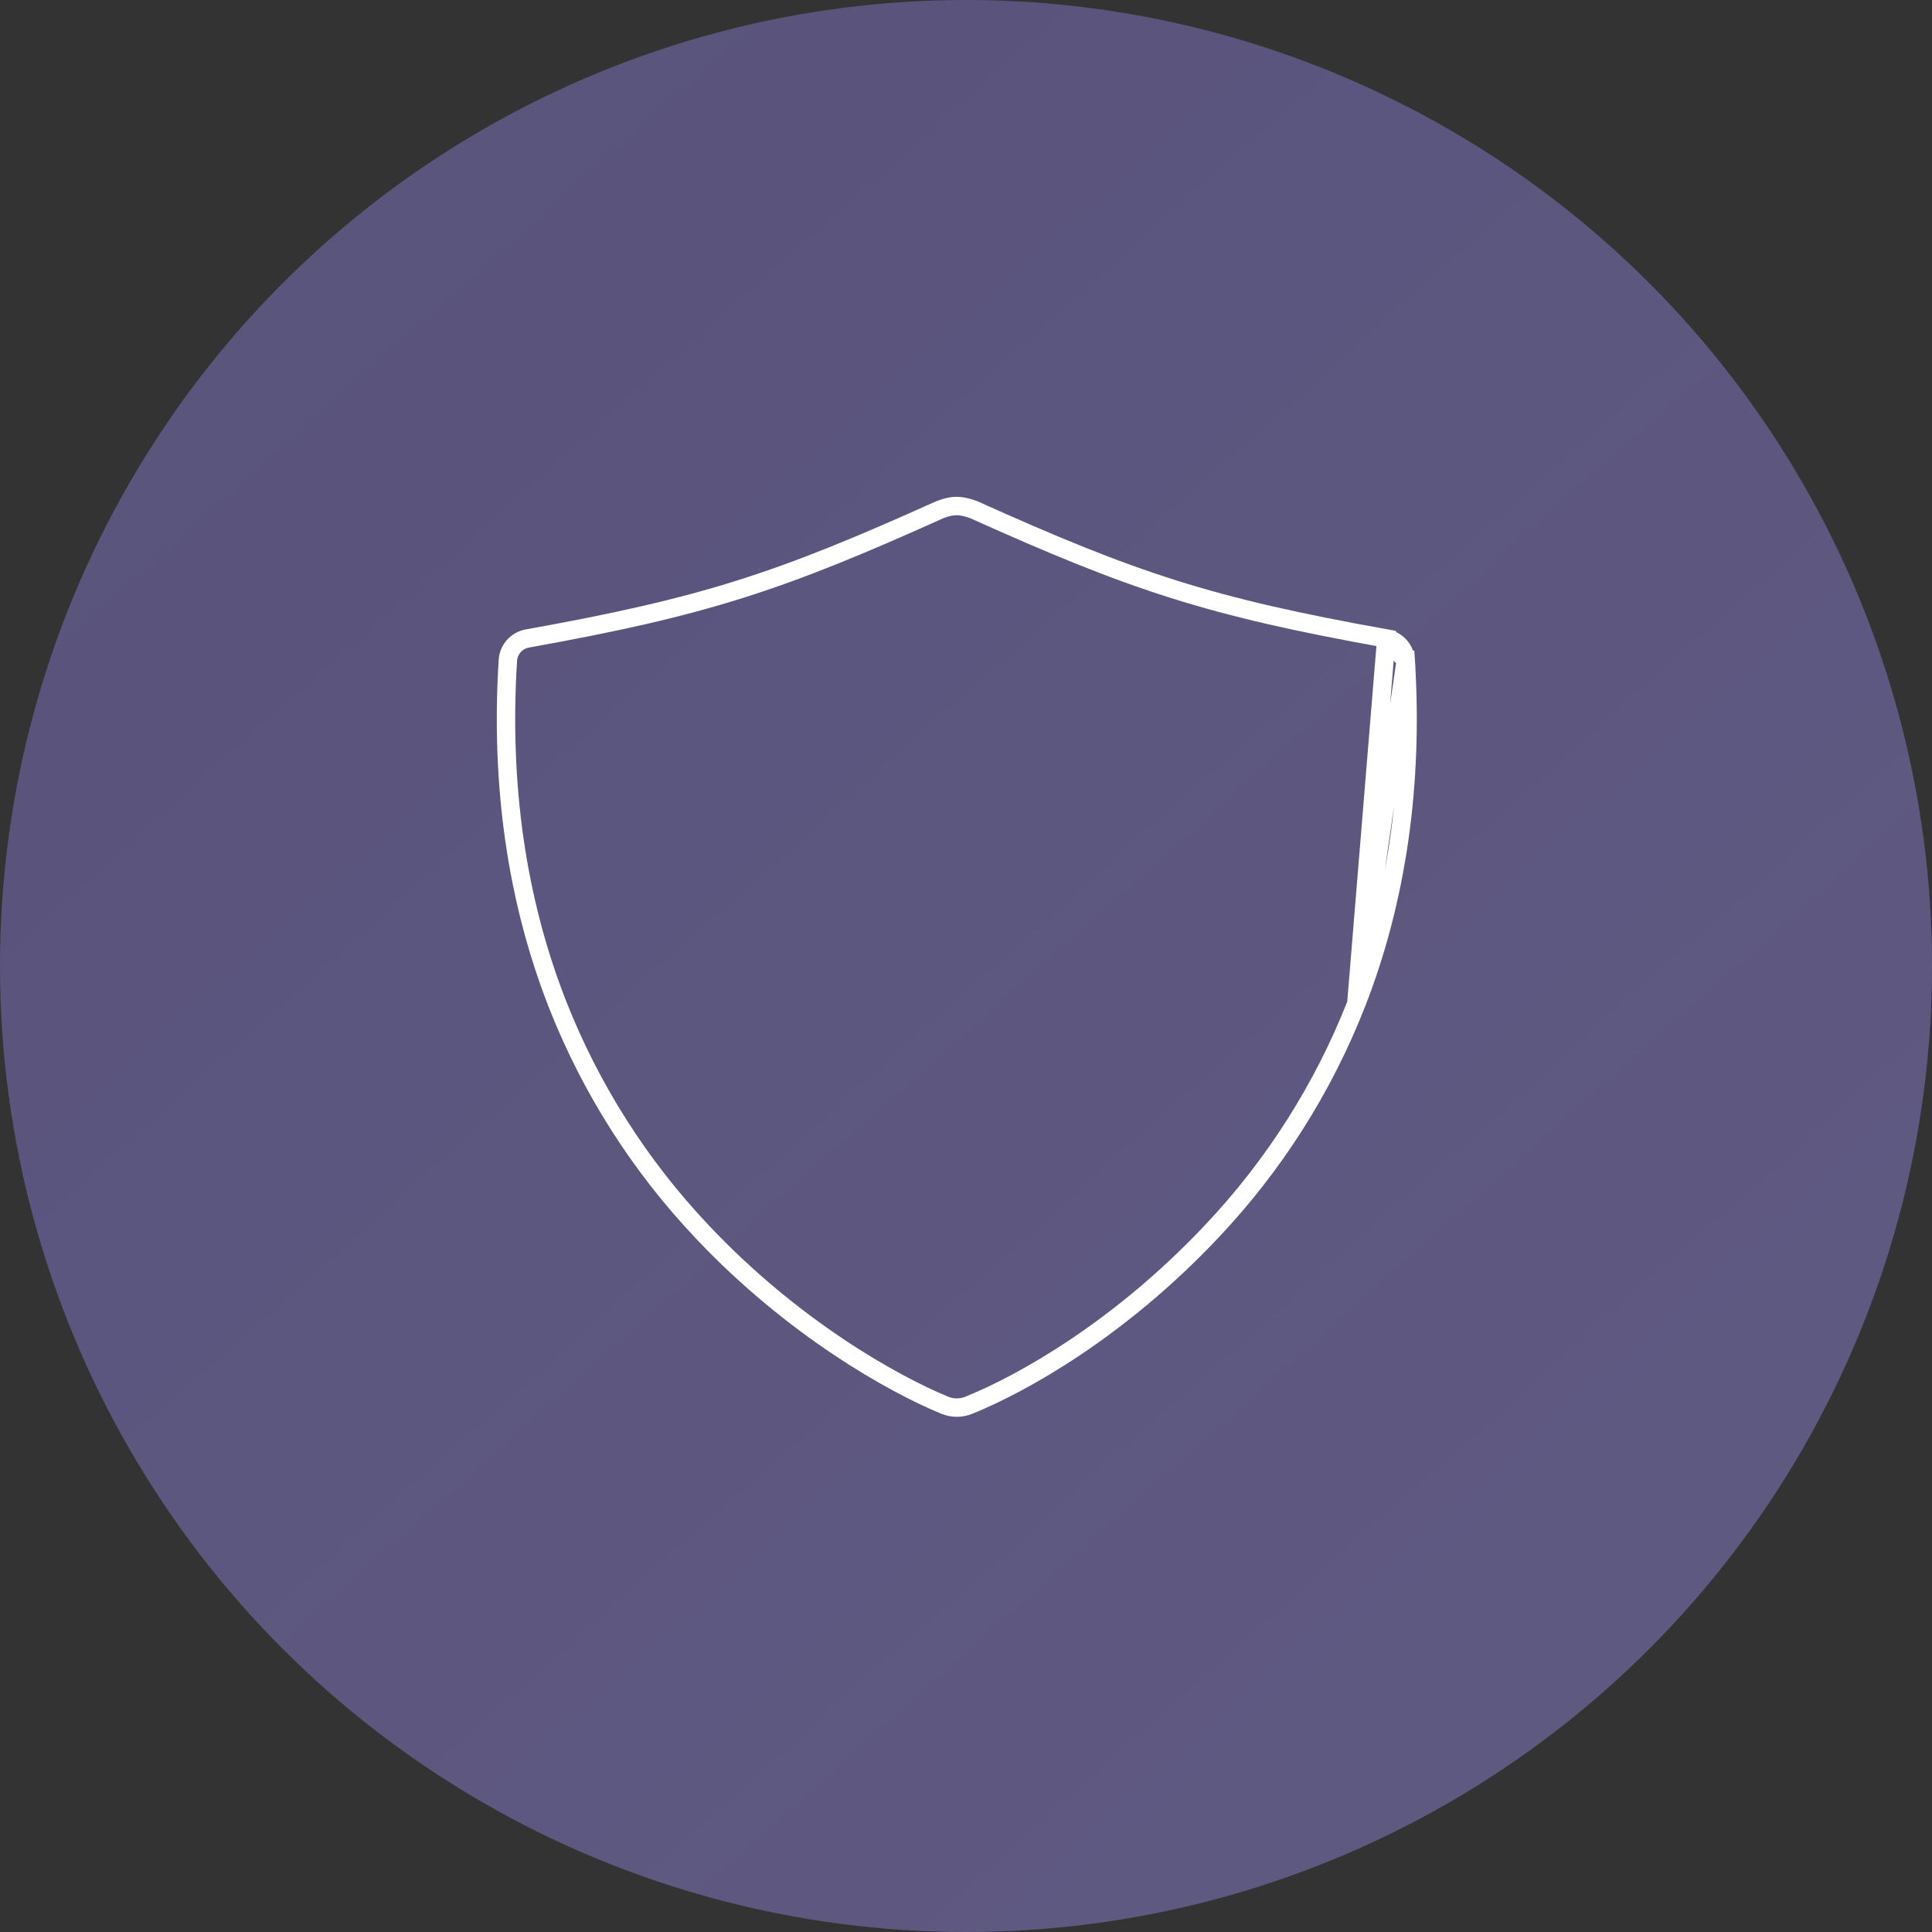 <?xml version="1.0" encoding="UTF-8"?> <svg xmlns="http://www.w3.org/2000/svg" width="105" height="105" viewBox="0 0 105 105" fill="none"><rect x="0" y="0" width="105" height="105" fill="#333333" stroke="none"/> <circle cx="52.5" cy="52.5" r="52.5" fill="url(#paint0_linear_269_71)"></circle> <path d="M75.341 34.701L75.341 34.701C65.701 32.973 61.621 31.615 52.926 27.703C52.533 27.557 52.249 27.5 51.987 27.5C51.726 27.5 51.451 27.559 51.076 27.702C42.38 31.619 38.3 32.971 28.659 34.701L28.659 34.701C28.375 34.752 28.117 34.896 27.926 35.111C27.734 35.326 27.62 35.599 27.602 35.886L27.602 35.887C27.177 42.642 28.083 48.919 30.288 54.552C32.091 59.147 34.763 63.352 38.157 66.937L38.158 66.938C43.089 72.174 48.555 75.226 51.348 76.372C51.767 76.543 52.237 76.543 52.656 76.372L52.657 76.371C55.609 75.177 60.87 72.214 65.842 66.936L65.843 66.935C69.237 63.351 71.909 59.147 73.712 54.552L75.341 34.701ZM75.341 34.701C75.624 34.752 75.883 34.896 76.074 35.111C76.266 35.326 76.38 35.599 76.398 35.886M75.341 34.701L76.398 35.886M76.398 35.886L76.897 35.855M76.398 35.886L76.897 35.855M76.897 35.855L76.398 35.887M76.897 35.855L76.398 35.887M76.398 35.887C76.823 42.642 75.917 48.919 73.713 54.552L76.398 35.887Z" stroke="white"></path> <defs> <linearGradient id="paint0_linear_269_71" x1="-10.511" y1="47.422" x2="51.32" y2="116.786" gradientUnits="userSpaceOnUse"> <stop stop-color="#605A89" stop-opacity="0.85"></stop> <stop offset="1" stop-color="#7169A3" stop-opacity="0.7"></stop> </linearGradient> </defs> </svg> 